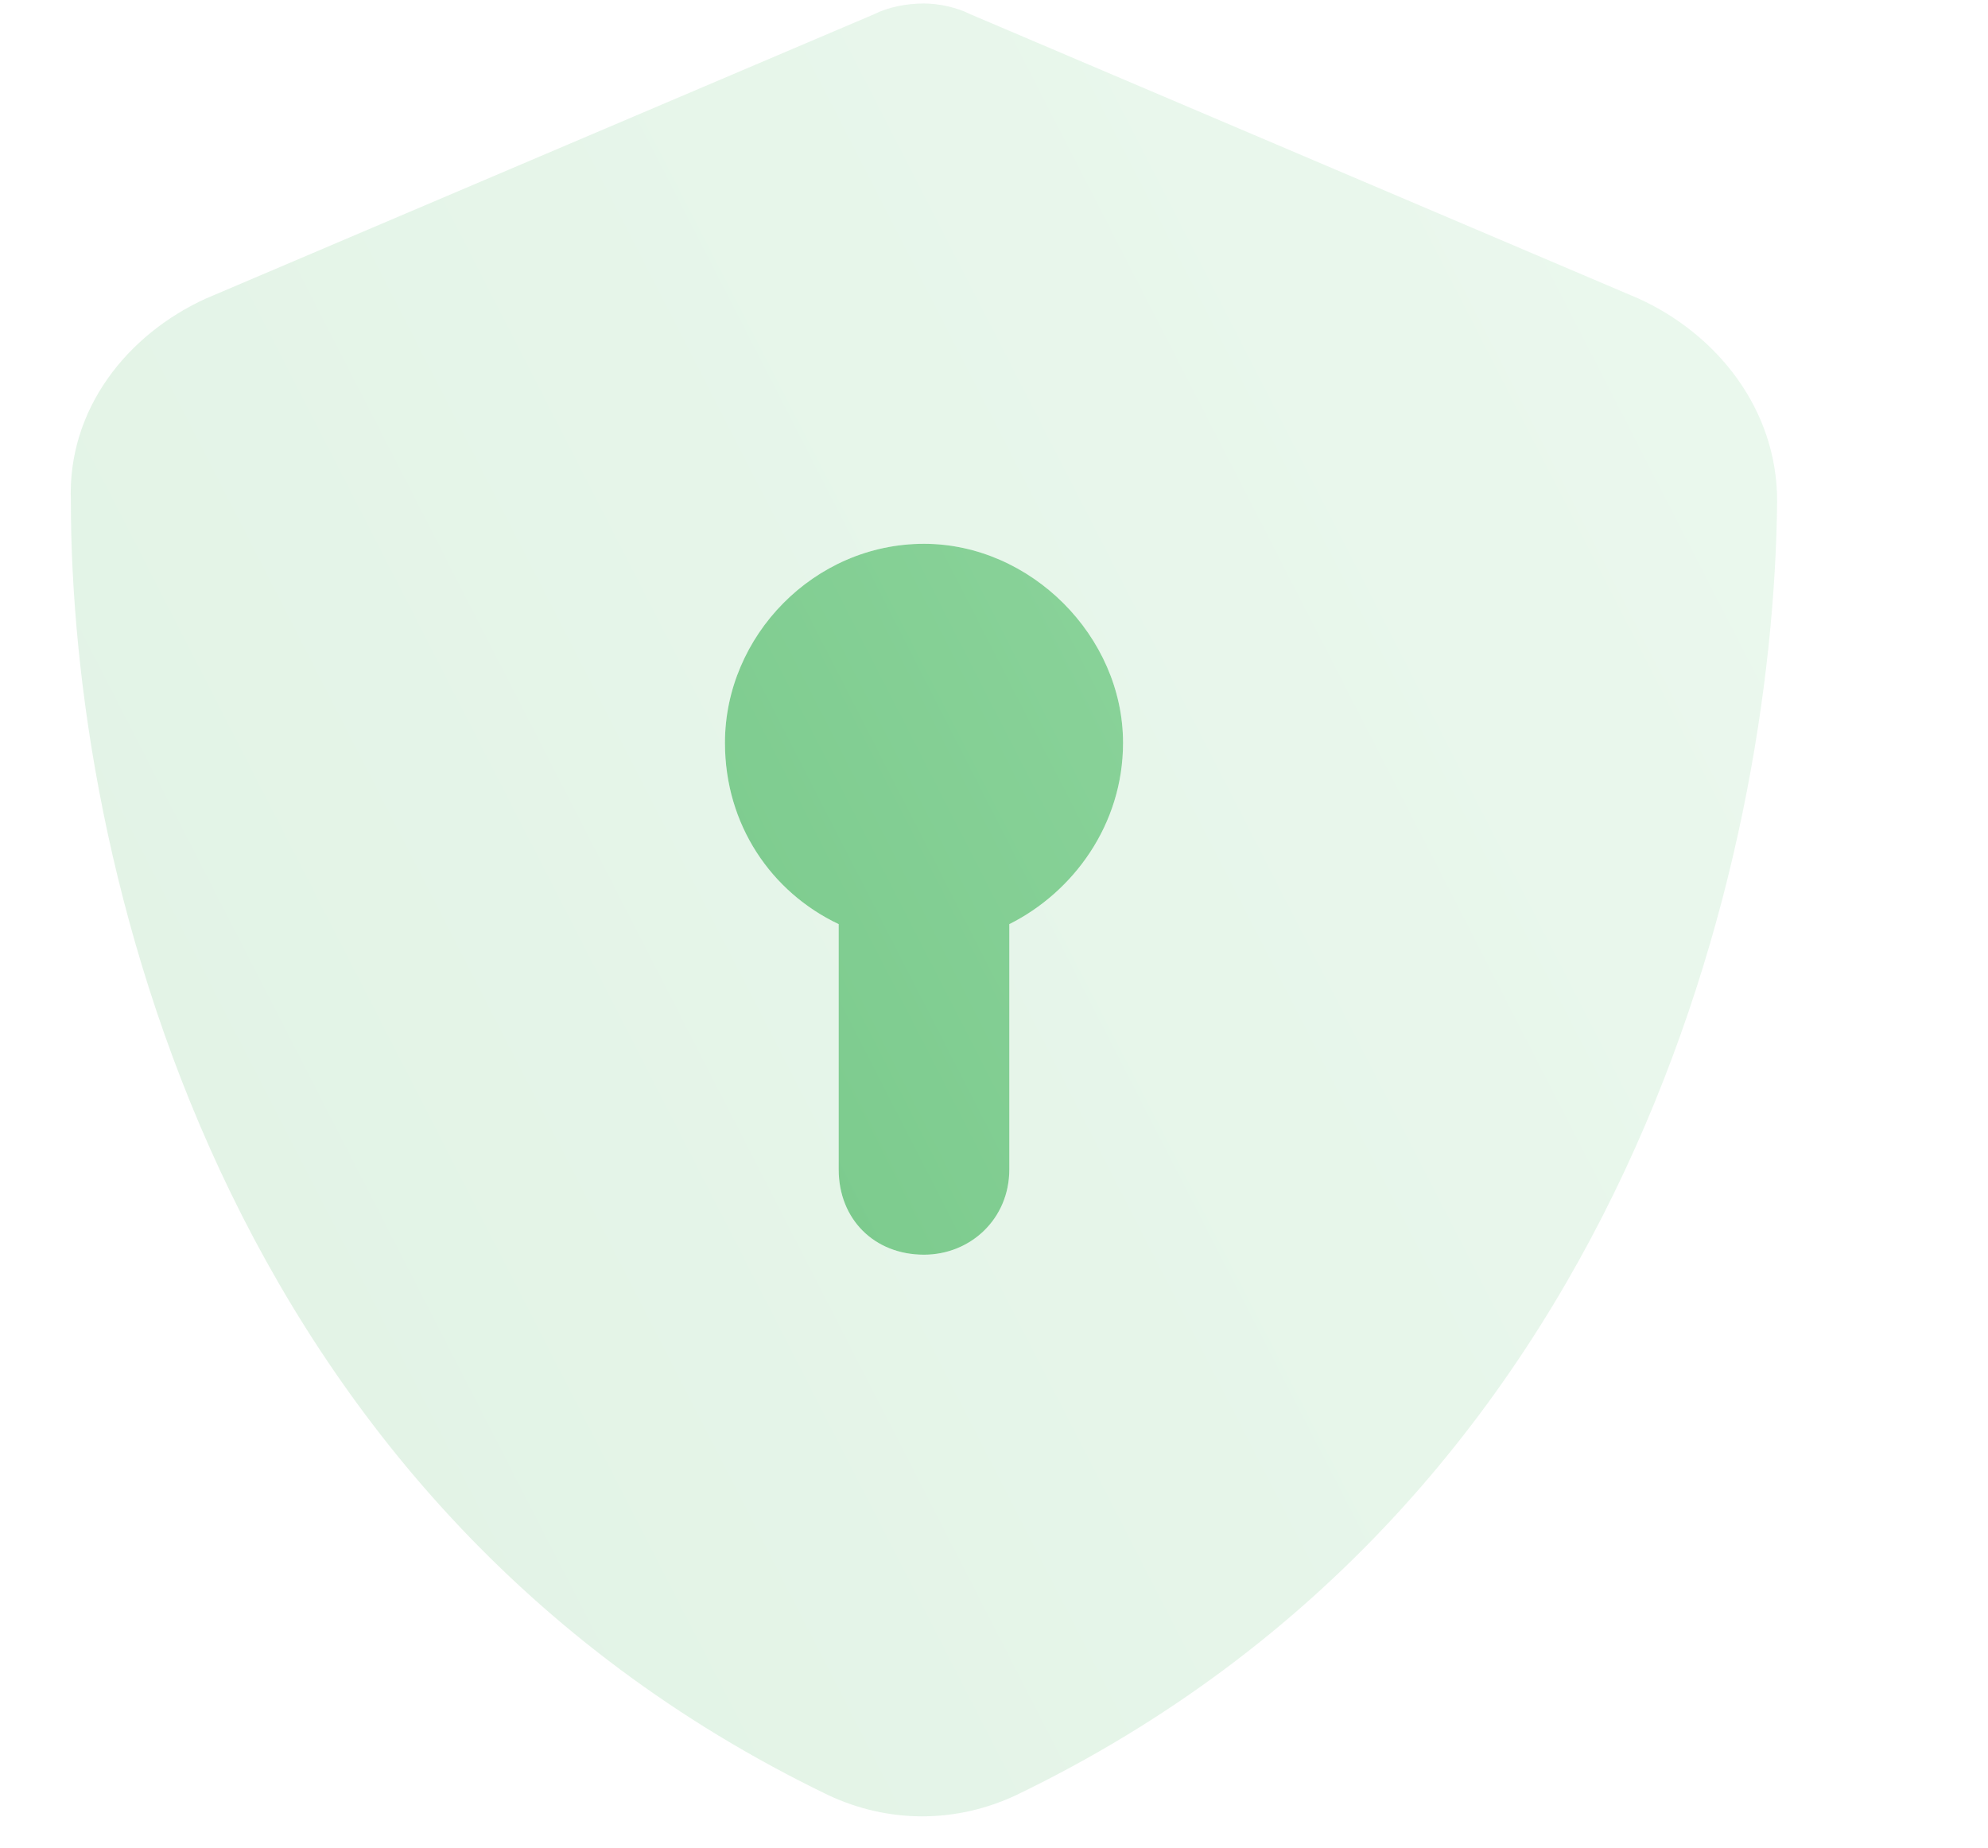 <svg xmlns="http://www.w3.org/2000/svg" width="71" height="66" viewBox="0 0 71 66" fill="none"><path d="M36.047 33.006V41.766C36.047 43.543 34.65 44.812 33 44.812C31.223 44.812 29.953 43.543 29.953 41.766V33.006C27.541 31.863 25.891 29.451 25.891 26.531C25.891 22.723 29.064 19.422 33 19.422C36.809 19.422 40.109 22.723 40.109 26.531C40.109 29.451 38.332 31.863 36.047 33.006Z" fill="url(#paint0_linear_1697_1856)"></path><path opacity="0.2" d="M34.65 0.506L58.518 10.662C61.31 11.932 63.469 14.598 63.469 17.898C63.342 30.594 58.137 53.572 36.301 64.109C34.143 65.125 31.73 65.125 29.572 64.109C7.736 53.572 2.531 30.594 2.531 17.898C2.404 14.598 4.562 11.932 7.355 10.662L31.223 0.506C31.73 0.252 32.365 0.125 33 0.125C33.508 0.125 34.143 0.252 34.65 0.506ZM40.109 26.531C40.109 22.723 36.809 19.422 33 19.422C29.064 19.422 25.891 22.723 25.891 26.531C25.891 29.451 27.541 31.863 29.953 33.006V41.766C29.953 43.543 31.223 44.812 33 44.812C34.65 44.812 36.047 43.543 36.047 41.766V33.006C38.332 31.863 40.109 29.451 40.109 26.531Z" fill="url(#paint1_linear_1697_1856)"></path><defs><linearGradient id="paint0_linear_1697_1856" x1="65.674" y1="-25.249" x2="-67.811" y2="43.234" gradientUnits="userSpaceOnUse"><stop stop-color="#A6E3B3"></stop><stop offset="0.512" stop-color="#74C686"></stop><stop offset="1" stop-color="#469B5A"></stop></linearGradient><linearGradient id="paint1_linear_1697_1856" x1="65.674" y1="-25.249" x2="-67.811" y2="43.234" gradientUnits="userSpaceOnUse"><stop stop-color="#A6E3B3"></stop><stop offset="0.512" stop-color="#74C686"></stop><stop offset="1" stop-color="#469B5A"></stop></linearGradient></defs></svg>